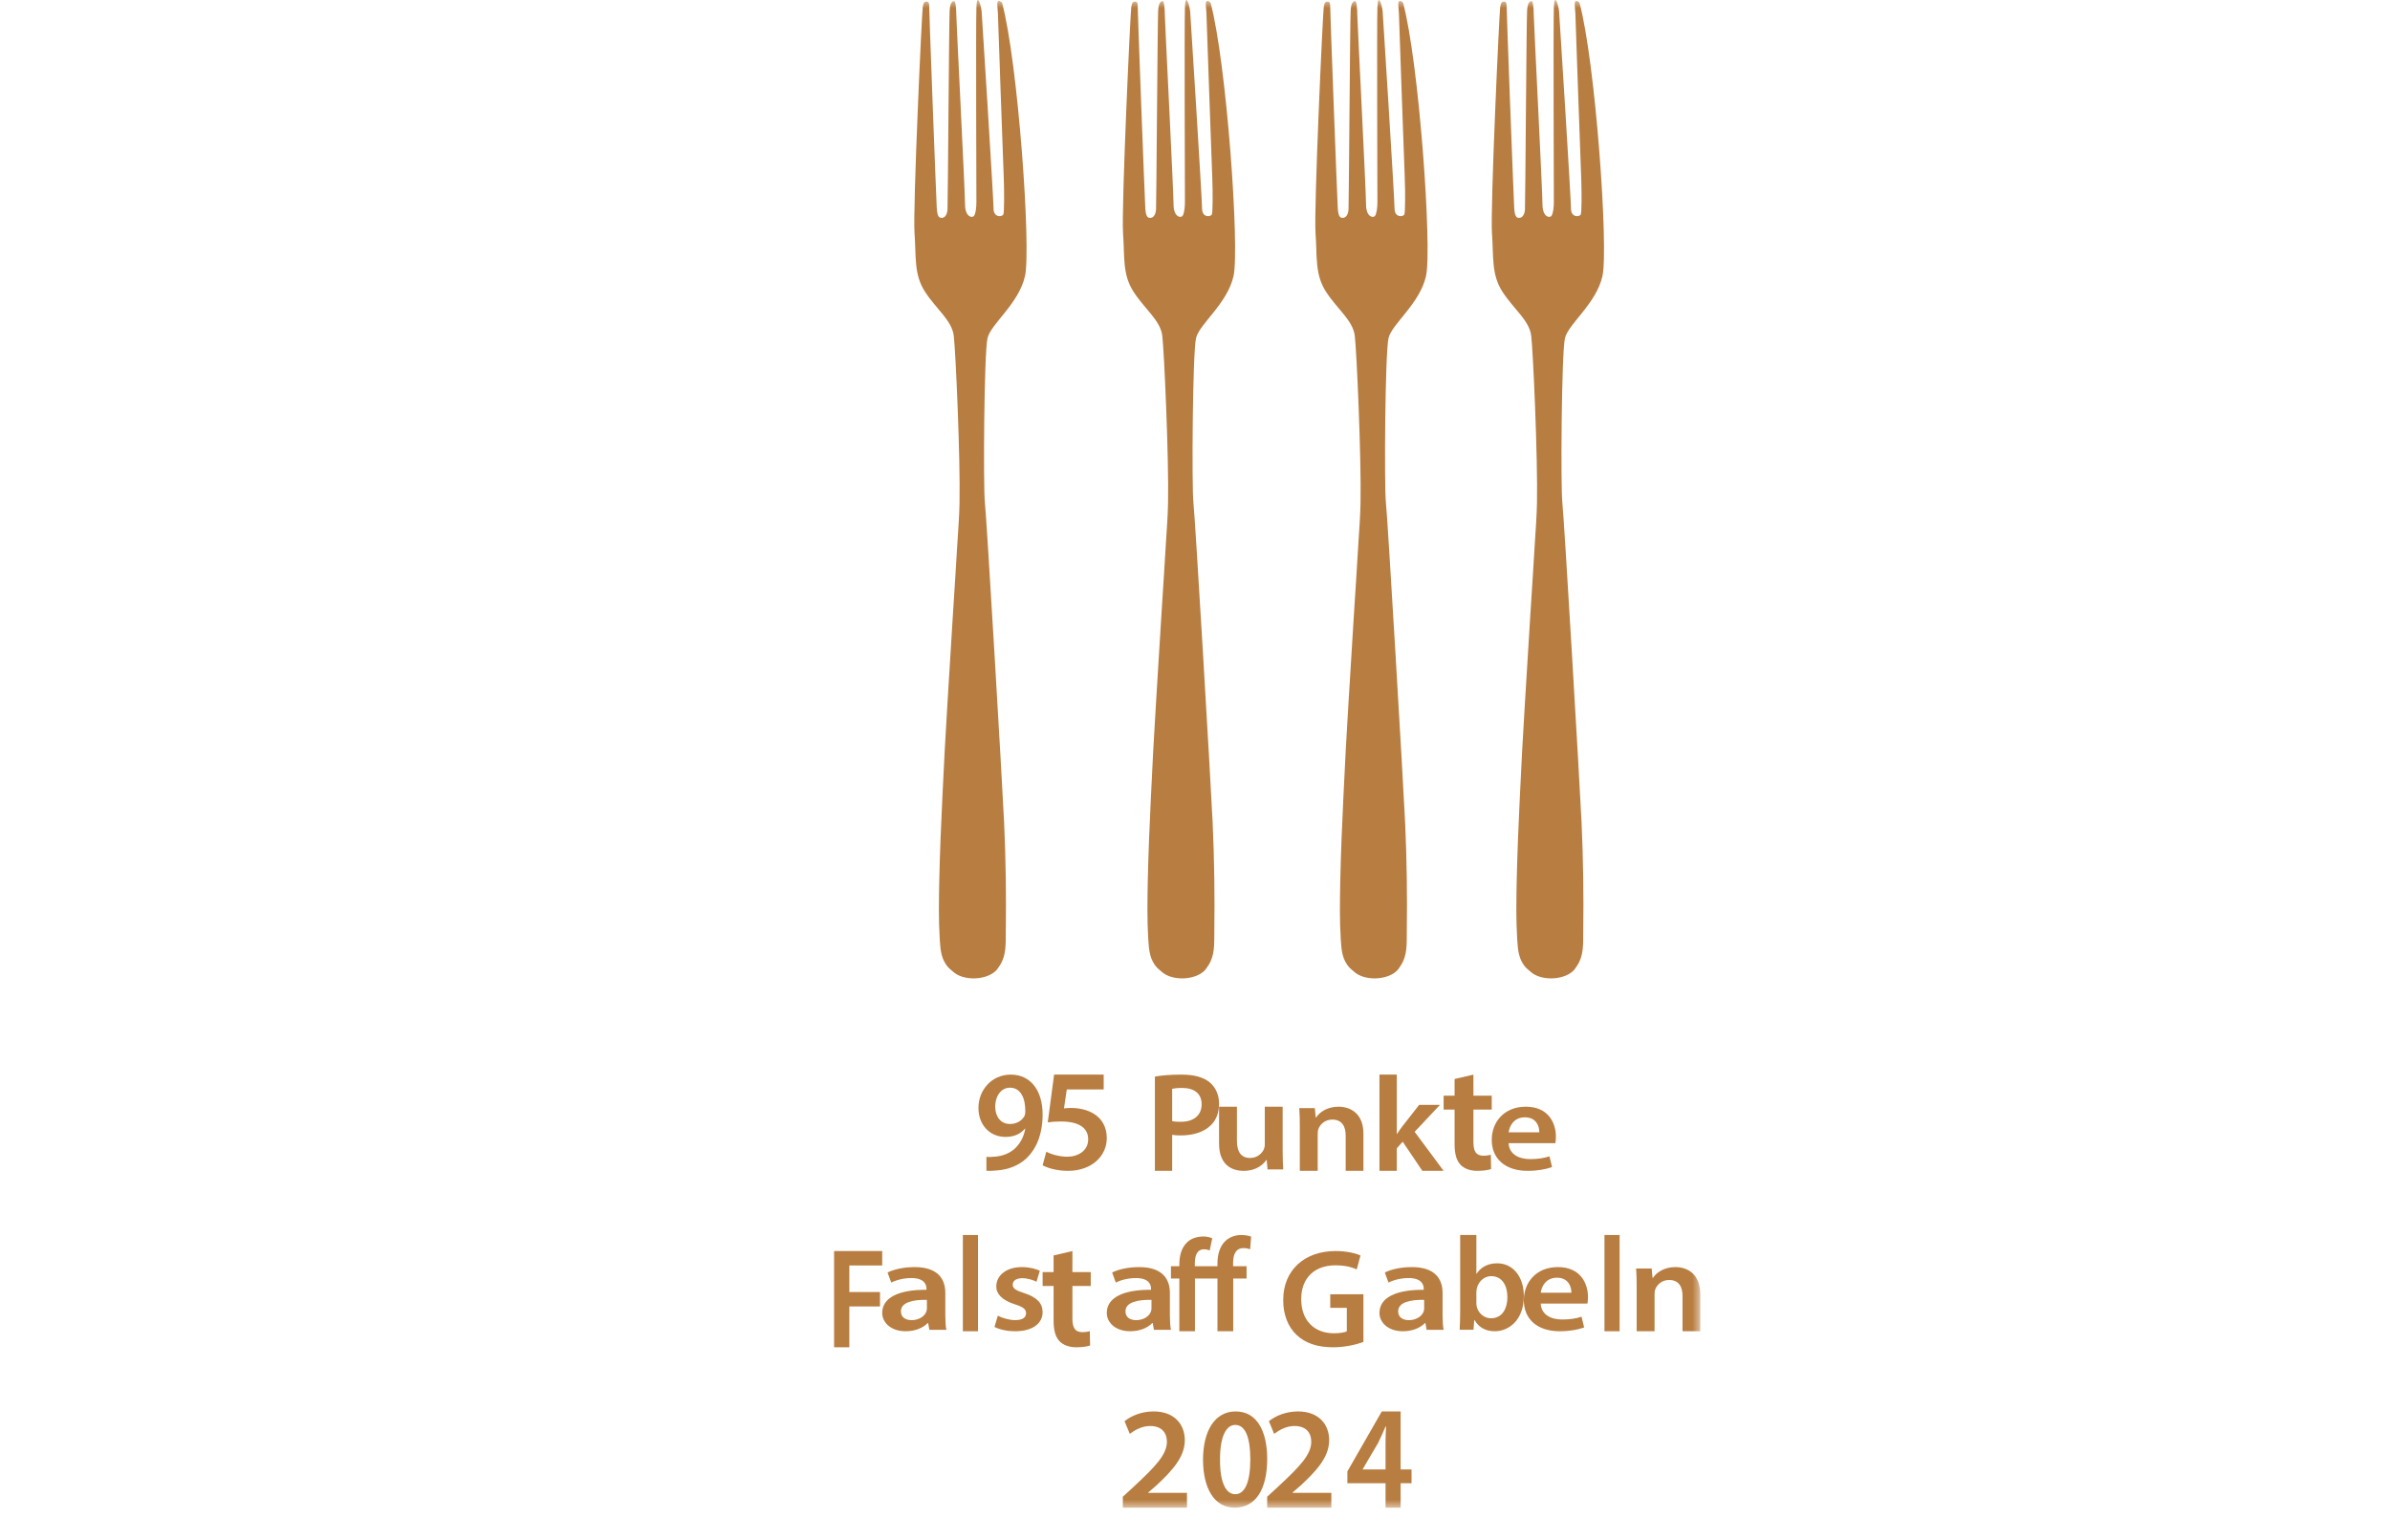 <?xml version="1.0" encoding="UTF-8"?>
<svg width="149px" height="96px" viewBox="0 0 149 96" version="1.1" xmlns="http://www.w3.org/2000/svg" xmlns:xlink="http://www.w3.org/1999/xlink">
    <!-- Generator: Sketch 52.6 (67491) - http://www.bohemiancoding.com/sketch -->
    <title>falstaff</title>
    <desc>Created with Sketch.</desc>
    <defs>
        <polygon id="path-1" points="0 94 54 94 54 0 0 0"></polygon>
    </defs>
    <g id="Page-1" stroke="none" stroke-width="1" fill="none" fill-rule="evenodd">
        <g id="Desktop-HD" transform="translate(-992, -3106)">
            <rect fill="#FFFFFF" x="0" y="0" width="1900" height="5205"></rect>
            <g id="Group" transform="translate(485, 3106)">
                <g id="Group-41" transform="translate(559, 0)">
                    <path d="M10.045,69.013 C10.054,69.613 10.379,70.078 10.962,70.078 C11.389,70.078 11.699,69.872 11.861,69.595 C11.895,69.524 11.92,69.434 11.92,69.282 C11.929,68.495 11.647,67.814 10.962,67.814 C10.431,67.814 10.045,68.305 10.045,69.013 Z M9.497,72.127 C9.66,72.144 9.822,72.135 10.08,72.109 C10.49,72.073 10.902,71.921 11.21,71.661 C11.569,71.357 11.818,70.919 11.92,70.372 L11.903,70.364 C11.621,70.696 11.227,70.884 10.687,70.884 C9.72,70.884 9,70.15 9,69.076 C9,67.966 9.822,67 11.012,67 C12.306,67 13,68.065 13,69.478 C13,70.723 12.606,71.607 12.033,72.18 C11.544,72.656 10.876,72.924 10.13,72.976 C9.891,73.003 9.651,73.003 9.497,72.995 L9.497,72.127 Z" id="Fill-1" fill="#B87D40"></path>
                    <path d="M16.807,67.925 L14.507,67.925 L14.333,69.105 C14.471,69.087 14.591,69.078 14.766,69.078 C15.29,69.078 15.814,69.196 16.219,69.459 C16.669,69.74 17,70.239 17,70.957 C17,72.082 16.052,73 14.581,73 C13.891,73 13.312,72.826 13,72.654 L13.229,71.81 C13.487,71.946 14.002,72.119 14.545,72.119 C15.207,72.119 15.841,71.747 15.841,71.038 C15.841,70.367 15.336,69.922 14.14,69.922 C13.809,69.922 13.56,69.94 13.321,69.977 L13.716,67 L16.807,67 L16.807,67.925 Z" id="Fill-3" fill="#B87D40"></path>
                    <path d="M21.077,69.898 C21.21,69.933 21.386,69.942 21.607,69.942 C22.419,69.942 22.913,69.544 22.913,68.846 C22.913,68.183 22.454,67.831 21.705,67.831 C21.404,67.831 21.192,67.856 21.077,67.883 L21.077,69.898 Z M20,67.123 C20.389,67.052 20.927,67 21.66,67 C22.454,67 23.037,67.167 23.418,67.485 C23.77,67.778 24,68.245 24,68.802 C24,69.368 23.824,69.835 23.489,70.154 C23.056,70.587 22.375,70.791 21.607,70.791 C21.404,70.791 21.219,70.782 21.077,70.754 L21.077,73 L20,73 L20,67.123 Z" id="Fill-5" fill="#B87D40"></path>
                    <path d="M27.964,71.738 C27.964,72.205 27.982,72.591 28,72.911 L27.023,72.911 L26.969,72.318 L26.95,72.318 C26.76,72.598 26.326,73 25.538,73 C24.733,73 24,72.574 24,71.297 L24,69 L25.114,69 L25.114,71.129 C25.114,71.778 25.348,72.197 25.936,72.197 C26.38,72.197 26.67,71.916 26.788,71.667 C26.824,71.578 26.851,71.474 26.851,71.362 L26.851,69 L27.964,69 L27.964,71.738 Z" id="Fill-7" fill="#B87D40"></path>
                    <path d="M29.035,70.252 C29.035,69.803 29.027,69.425 29,69.088 L29.97,69.088 L30.025,69.674 L30.051,69.674 C30.241,69.369 30.717,69 31.445,69 C32.209,69 33,69.441 33,70.678 L33,73 L31.894,73 L31.894,70.792 C31.894,70.229 31.661,69.803 31.058,69.803 C30.617,69.803 30.312,70.084 30.195,70.381 C30.159,70.47 30.15,70.59 30.15,70.703 L30.15,73 L29.035,73 L29.035,70.252 Z" id="Fill-9" fill="#B87D40"></path>
                    <path d="M35.079,70.693 L35.096,70.693 C35.202,70.532 35.325,70.354 35.439,70.211 L36.474,68.885 L37.772,68.885 L36.193,70.566 L38,73 L36.675,73 L35.448,71.182 L35.079,71.596 L35.079,73 L34,73 L34,67 L35.079,67 L35.079,70.693 Z" id="Fill-11" fill="#B87D40"></path>
                    <path d="M39.857,67 L39.857,68.312 L41,68.312 L41,69.179 L39.857,69.179 L39.857,71.207 C39.857,71.764 40.013,72.056 40.471,72.056 C40.678,72.056 40.833,72.029 40.941,71.999 L40.96,72.886 C40.784,72.953 40.471,73 40.092,73 C39.651,73 39.281,72.859 39.055,72.622 C38.802,72.358 38.684,71.942 38.684,71.339 L38.684,69.179 L38,69.179 L38,68.312 L38.684,68.312 L38.684,67.274 L39.857,67 Z" id="Fill-13" fill="#B87D40"></path>
                    <path d="M43.965,70.599 C43.974,70.244 43.794,69.662 43.063,69.662 C42.384,69.662 42.099,70.205 42.054,70.599 L43.965,70.599 Z M42.054,71.275 C42.081,71.968 42.697,72.268 43.393,72.268 C43.902,72.268 44.268,72.205 44.599,72.094 L44.76,72.764 C44.384,72.898 43.866,73 43.241,73 C41.83,73 41,72.236 41,71.063 C41,70 41.732,69 43.125,69 C44.536,69 45,70.023 45,70.867 C45,71.048 44.982,71.188 44.965,71.275 L42.054,71.275 Z" id="Fill-15" fill="#B87D40"></path>
                    <polygon id="Fill-17" fill="#B87D40" points="0 78 3 78 3 78.899 0.949 78.899 0.949 80.556 2.861 80.556 2.861 81.454 0.949 81.454 0.949 84 0 84"></polygon>
                    <path d="M5.787,81.043 C4.957,81.027 4.165,81.177 4.165,81.758 C4.165,82.136 4.461,82.309 4.833,82.309 C5.301,82.309 5.645,82.057 5.75,81.782 C5.779,81.711 5.787,81.632 5.787,81.57 L5.787,81.043 Z M5.94,82.913 L5.864,82.489 L5.835,82.489 C5.549,82.787 5.061,83 4.461,83 C3.525,83 3,82.442 3,81.86 C3,80.893 4.041,80.407 5.76,80.415 L5.76,80.351 C5.76,80.1 5.634,79.683 4.814,79.683 C4.355,79.683 3.879,79.801 3.563,79.966 L3.334,79.338 C3.677,79.165 4.279,79 5.014,79 C6.503,79 6.934,79.777 6.934,80.611 L6.934,81.995 C6.934,82.34 6.952,82.678 7,82.913 L5.94,82.913 Z" id="Fill-19" fill="#B87D40"></path>
                    <mask id="mask-2" fill="white">
                        <use xlink:href="#path-1"></use>
                    </mask>
                    <g id="Clip-22"></g>
                    <polygon id="Fill-21" fill="#B87D40" mask="url(#mask-2)" points="8.028 83 8.972 83 8.972 77 8.028 77"></polygon>
                    <path d="M10.208,82.031 C10.451,82.165 10.911,82.307 11.292,82.307 C11.76,82.307 11.967,82.134 11.967,81.881 C11.967,81.622 11.794,81.488 11.275,81.322 C10.451,81.063 10.104,80.654 10.113,80.204 C10.113,79.528 10.729,79 11.708,79 C12.176,79 12.583,79.111 12.826,79.228 L12.619,79.914 C12.436,79.819 12.098,79.693 11.726,79.693 C11.343,79.693 11.135,79.858 11.135,80.095 C11.135,80.339 11.335,80.458 11.873,80.63 C12.636,80.883 12.991,81.235 13,81.803 C13,82.495 12.401,83 11.283,83 C10.772,83 10.312,82.889 10,82.732 L10.208,82.031 Z" id="Fill-23" fill="#B87D40" mask="url(#mask-2)"></path>
                    <path d="M14.857,78 L14.857,79.312 L16,79.312 L16,80.179 L14.857,80.179 L14.857,82.207 C14.857,82.765 15.013,83.056 15.471,83.056 C15.678,83.056 15.833,83.029 15.941,82.999 L15.96,83.886 C15.784,83.953 15.471,84 15.092,84 C14.651,84 14.281,83.859 14.055,83.622 C13.802,83.358 13.684,82.943 13.684,82.34 L13.684,80.179 L13,80.179 L13,79.312 L13.684,79.312 L13.684,78.274 L14.857,78 Z" id="Fill-24" fill="#B87D40" mask="url(#mask-2)"></path>
                    <path d="M19.787,81.043 C18.957,81.027 18.165,81.177 18.165,81.758 C18.165,82.136 18.461,82.309 18.833,82.309 C19.301,82.309 19.645,82.057 19.75,81.782 C19.779,81.711 19.787,81.632 19.787,81.57 L19.787,81.043 Z M19.94,82.913 L19.864,82.489 L19.835,82.489 C19.549,82.787 19.061,83 18.461,83 C17.525,83 17,82.442 17,81.86 C17,80.893 18.041,80.407 19.76,80.415 L19.76,80.351 C19.76,80.1 19.634,79.683 18.814,79.683 C18.355,79.683 17.879,79.801 17.563,79.966 L17.334,79.338 C17.677,79.165 18.279,79 19.014,79 C20.503,79 20.934,79.777 20.934,80.611 L20.934,81.995 C20.934,82.34 20.952,82.678 21,82.913 L19.94,82.913 Z" id="Fill-25" fill="#B87D40" mask="url(#mask-2)"></path>
                    <path d="M23.9,83 L23.9,79.713 L22.497,79.713 L22.497,83 L21.523,83 L21.523,79.713 L21,79.713 L21,78.948 L21.523,78.948 L21.523,78.847 C21.523,78.323 21.642,77.84 21.958,77.508 C22.197,77.249 22.554,77.092 23.045,77.092 C23.25,77.092 23.456,77.15 23.575,77.208 L23.416,77.966 C23.322,77.923 23.195,77.891 23.068,77.891 C22.624,77.891 22.49,78.282 22.49,78.789 L22.49,78.948 L23.9,78.948 L23.9,78.773 C23.9,78.248 24.034,77.725 24.376,77.391 C24.661,77.108 25.041,77 25.382,77 C25.643,77 25.849,77.042 26,77.101 L25.937,77.891 C25.825,77.849 25.698,77.816 25.516,77.816 C25.033,77.816 24.875,78.24 24.875,78.74 L24.875,78.948 L25.715,78.948 L25.715,79.713 L24.882,79.713 L24.882,83 L23.9,83 Z" id="Fill-26" fill="#B87D40" mask="url(#mask-2)"></path>
                    <path d="M33,83.668 C32.625,83.808 31.896,84 31.113,84 C30.121,84 29.374,83.746 28.817,83.214 C28.296,82.717 27.991,81.942 28,81.052 C28,79.196 29.322,78 31.261,78 C31.982,78 32.548,78.149 32.817,78.279 L32.582,79.143 C32.261,79.003 31.869,78.89 31.252,78.89 C30,78.89 29.122,79.631 29.122,80.999 C29.122,82.334 29.939,83.127 31.157,83.127 C31.539,83.127 31.826,83.075 31.965,83.006 L31.965,81.541 L30.931,81.541 L30.931,80.695 L33,80.695 L33,83.668 Z" id="Fill-27" fill="#B87D40" mask="url(#mask-2)"></path>
                    <path d="M36.787,81.043 C35.957,81.027 35.165,81.177 35.165,81.758 C35.165,82.136 35.461,82.309 35.833,82.309 C36.301,82.309 36.645,82.057 36.75,81.782 C36.779,81.711 36.787,81.632 36.787,81.57 L36.787,81.043 Z M36.94,82.913 L36.864,82.489 L36.835,82.489 C36.549,82.787 36.061,83 35.461,83 C34.525,83 34,82.442 34,81.86 C34,80.893 35.041,80.407 36.76,80.415 L36.76,80.351 C36.76,80.1 36.634,79.683 35.814,79.683 C35.355,79.683 34.879,79.801 34.563,79.966 L34.334,79.338 C34.677,79.165 35.279,79 36.014,79 C37.503,79 37.934,79.777 37.934,80.611 L37.934,81.995 C37.934,82.34 37.952,82.678 38,82.913 L36.94,82.913 Z" id="Fill-28" fill="#B87D40" mask="url(#mask-2)"></path>
                    <path d="M40.041,81.236 C40.041,81.319 40.049,81.402 40.066,81.478 C40.172,81.885 40.524,82.192 40.959,82.192 C41.59,82.192 41.975,81.677 41.975,80.861 C41.975,80.145 41.639,79.564 40.967,79.564 C40.558,79.564 40.188,79.862 40.074,80.311 C40.057,80.388 40.041,80.479 40.041,80.578 L40.041,81.236 Z M39,82.908 C39.016,82.634 39.032,82.185 39.032,81.768 L39.032,77 L40.041,77 L40.041,79.413 L40.057,79.413 C40.304,79.023 40.737,78.764 41.336,78.764 C42.311,78.764 43.007,79.588 43,80.82 C43,82.275 42.09,83 41.188,83 C40.672,83 40.213,82.801 39.927,82.302 L39.91,82.302 L39.861,82.908 L39,82.908 Z" id="Fill-29" fill="#B87D40" mask="url(#mask-2)"></path>
                    <path d="M45.965,80.599 C45.973,80.244 45.794,79.662 45.063,79.662 C44.384,79.662 44.099,80.205 44.054,80.599 L45.965,80.599 Z M44.054,81.275 C44.081,81.969 44.697,82.268 45.393,82.268 C45.902,82.268 46.268,82.205 46.599,82.094 L46.76,82.764 C46.384,82.899 45.866,83 45.241,83 C43.83,83 43,82.237 43,81.063 C43,80 43.732,79 45.125,79 C46.536,79 47,80.024 47,80.867 C47,81.048 46.982,81.189 46.965,81.275 L44.054,81.275 Z" id="Fill-30" fill="#B87D40" mask="url(#mask-2)"></path>
                    <polygon id="Fill-31" fill="#B87D40" mask="url(#mask-2)" points="48.028 83 48.972 83 48.972 77 48.028 77"></polygon>
                    <path d="M50.035,80.252 C50.035,79.803 50.027,79.425 50,79.088 L50.97,79.088 L51.024,79.674 L51.051,79.674 C51.241,79.369 51.717,79 52.445,79 C53.209,79 54,79.441 54,80.679 L54,83 L52.894,83 L52.894,80.792 C52.894,80.229 52.661,79.803 52.058,79.803 C51.617,79.803 51.313,80.085 51.195,80.381 C51.159,80.47 51.15,80.59 51.15,80.703 L51.15,83 L50.035,83 L50.035,80.252 Z" id="Fill-32" fill="#B87D40" mask="url(#mask-2)"></path>
                    <path d="M18,94 L18,93.319 L18.698,92.676 C20.086,91.386 20.739,90.678 20.749,89.898 C20.749,89.371 20.468,88.908 19.697,88.908 C19.18,88.908 18.735,89.171 18.435,89.398 L18.108,88.609 C18.535,88.263 19.18,88 19.923,88 C21.229,88 21.864,88.826 21.864,89.788 C21.864,90.823 21.121,91.657 20.096,92.611 L19.579,93.056 L19.579,93.075 L22,93.075 L22,94 L18,94 Z" id="Fill-33" fill="#B87D40" mask="url(#mask-2)"></path>
                    <path d="M24.06,91.018 C24.051,92.429 24.427,93.16 25.008,93.16 C25.624,93.16 25.949,92.375 25.949,90.982 C25.949,89.633 25.642,88.84 25.008,88.84 C24.445,88.84 24.051,89.563 24.06,91.018 M27,90.964 C27,92.83 26.299,94 24.974,94 C23.692,94 23.008,92.785 23,91.018 C23,89.215 23.734,88 25.034,88 C26.376,88 27,89.25 27,90.964" id="Fill-34" fill="#B87D40" mask="url(#mask-2)"></path>
                    <path d="M27,94 L27,93.319 L27.698,92.676 C29.086,91.386 29.739,90.678 29.749,89.898 C29.749,89.371 29.468,88.908 28.697,88.908 C28.18,88.908 27.735,89.171 27.435,89.398 L27.108,88.609 C27.535,88.263 28.18,88 28.923,88 C30.229,88 30.864,88.826 30.864,89.788 C30.864,90.823 30.121,91.657 29.096,92.611 L28.579,93.056 L28.579,93.075 L31,93.075 L31,94 L27,94 Z" id="Fill-35" fill="#B87D40" mask="url(#mask-2)"></path>
                    <path d="M34.38,91.618 L34.38,89.983 C34.38,89.643 34.389,89.292 34.413,88.941 L34.38,88.941 C34.219,89.319 34.08,89.623 33.919,89.957 L32.955,91.6 L32.947,91.618 L34.38,91.618 Z M34.38,94 L34.38,92.477 L32,92.477 L32,91.739 L34.145,88 L35.319,88 L35.319,91.618 L36,91.618 L36,92.477 L35.319,92.477 L35.319,94 L34.38,94 Z" id="Fill-36" fill="#B87D40" mask="url(#mask-2)"></path>
                    <path d="M10.072,60.537 C10.166,60.452 10.259,60.298 10.329,60.195 C10.742,59.571 10.696,58.854 10.704,58.128 C10.735,55.865 10.704,53.593 10.602,51.329 C10.493,48.946 9.511,32.3 9.402,31.343 C9.293,30.387 9.348,21.974 9.566,21.076 C9.784,20.18 11.523,18.933 11.904,17.199 C12.286,15.466 11.468,3.867 10.47,0.168 C10.47,0.168 10.143,-0.165 10.174,0.33 L10.213,0.826 C10.213,0.826 10.54,10.316 10.579,11.127 C10.61,11.946 10.61,13.177 10.556,13.356 C10.501,13.535 9.94,13.595 9.94,12.997 C9.94,12.399 9.23,1.142 9.199,0.723 C9.16,0.305 8.903,-0.523 8.872,0.467 C8.833,1.467 8.872,12.306 8.872,12.604 C8.872,12.903 8.833,13.296 8.724,13.458 C8.615,13.612 8.163,13.535 8.163,12.741 C8.163,11.946 7.618,1.245 7.618,0.903 C7.618,0.569 7.578,0.074 7.493,0.074 C7.398,0.074 7.235,0.109 7.204,0.664 C7.165,1.228 7.094,12.784 7.071,13.057 C7.056,13.339 6.931,13.552 6.767,13.578 C6.604,13.595 6.44,13.612 6.401,12.98 C6.362,12.339 5.918,0.561 5.926,0.313 C5.926,0.313 5.926,0.099 5.777,0.099 C5.629,0.099 5.575,0.159 5.528,0.433 C5.473,0.715 4.905,13.005 5.014,14.518 C5.123,16.029 4.967,17.105 5.668,18.19 C6.37,19.275 7.337,19.966 7.461,20.932 C7.578,21.906 7.874,28.534 7.82,31.343 C7.804,32.181 7.741,33.017 7.687,33.846 C7.602,35.34 7.5,36.835 7.407,38.321 C7.289,40.184 7.173,42.045 7.064,43.907 C6.946,45.837 6.837,47.777 6.751,49.715 C6.666,51.441 6.596,53.166 6.557,54.899 C6.533,56.121 6.51,57.35 6.588,58.572 C6.628,59.238 6.682,59.862 7.15,60.348 C7.227,60.425 7.305,60.485 7.384,60.554 C8.022,61.169 9.433,61.134 10.072,60.537" id="Fill-37" fill="#B87D40" mask="url(#mask-2)"></path>
                    <path d="M23.072,60.537 C23.166,60.452 23.259,60.298 23.329,60.195 C23.742,59.571 23.696,58.854 23.704,58.128 C23.735,55.865 23.704,53.593 23.602,51.329 C23.493,48.946 22.511,32.3 22.402,31.343 C22.293,30.387 22.348,21.974 22.566,21.076 C22.784,20.18 24.523,18.933 24.904,17.199 C25.286,15.466 24.468,3.867 23.47,0.168 C23.47,0.168 23.143,-0.165 23.174,0.33 L23.213,0.826 C23.213,0.826 23.54,10.316 23.579,11.127 C23.61,11.946 23.61,13.177 23.556,13.356 C23.501,13.535 22.94,13.595 22.94,12.997 C22.94,12.399 22.23,1.142 22.199,0.723 C22.16,0.305 21.903,-0.523 21.872,0.467 C21.833,1.467 21.872,12.306 21.872,12.604 C21.872,12.903 21.833,13.296 21.724,13.458 C21.615,13.612 21.163,13.535 21.163,12.741 C21.163,11.946 20.618,1.245 20.618,0.903 C20.618,0.569 20.578,0.074 20.493,0.074 C20.398,0.074 20.235,0.109 20.204,0.664 C20.165,1.228 20.094,12.784 20.071,13.057 C20.056,13.339 19.931,13.552 19.767,13.578 C19.604,13.595 19.44,13.612 19.401,12.98 C19.362,12.339 18.918,0.561 18.926,0.313 C18.926,0.313 18.926,0.099 18.777,0.099 C18.629,0.099 18.575,0.159 18.528,0.433 C18.473,0.715 17.905,13.005 18.014,14.518 C18.123,16.029 17.967,17.105 18.668,18.19 C19.37,19.275 20.337,19.966 20.461,20.932 C20.578,21.906 20.874,28.534 20.82,31.343 C20.804,32.181 20.741,33.017 20.687,33.846 C20.602,35.34 20.5,36.835 20.407,38.321 C20.289,40.184 20.173,42.045 20.064,43.907 C19.946,45.837 19.837,47.777 19.751,49.715 C19.666,51.441 19.596,53.166 19.557,54.899 C19.533,56.121 19.51,57.35 19.588,58.572 C19.628,59.238 19.682,59.862 20.15,60.348 C20.227,60.425 20.305,60.485 20.384,60.554 C21.022,61.169 22.433,61.134 23.072,60.537" id="Fill-38" fill="#B87D40" mask="url(#mask-2)"></path>
                    <path d="M35.072,60.537 C35.166,60.452 35.259,60.298 35.329,60.195 C35.742,59.571 35.696,58.854 35.704,58.128 C35.735,55.865 35.704,53.593 35.602,51.329 C35.493,48.946 34.511,32.3 34.402,31.343 C34.293,30.387 34.348,21.974 34.566,21.076 C34.784,20.18 36.523,18.933 36.904,17.199 C37.286,15.466 36.468,3.867 35.47,0.168 C35.47,0.168 35.143,-0.165 35.174,0.33 L35.213,0.826 C35.213,0.826 35.54,10.316 35.579,11.127 C35.61,11.946 35.61,13.177 35.556,13.356 C35.501,13.535 34.94,13.595 34.94,12.997 C34.94,12.399 34.23,1.142 34.199,0.723 C34.16,0.305 33.903,-0.523 33.872,0.467 C33.833,1.467 33.872,12.306 33.872,12.604 C33.872,12.903 33.833,13.296 33.724,13.458 C33.615,13.612 33.163,13.535 33.163,12.741 C33.163,11.946 32.618,1.245 32.618,0.903 C32.618,0.569 32.578,0.074 32.493,0.074 C32.398,0.074 32.235,0.109 32.204,0.664 C32.165,1.228 32.094,12.784 32.071,13.057 C32.056,13.339 31.931,13.552 31.767,13.578 C31.604,13.595 31.44,13.612 31.401,12.98 C31.362,12.339 30.918,0.561 30.926,0.313 C30.926,0.313 30.926,0.099 30.777,0.099 C30.629,0.099 30.575,0.159 30.528,0.433 C30.473,0.715 29.905,13.005 30.014,14.518 C30.123,16.029 29.967,17.105 30.668,18.19 C31.37,19.275 32.337,19.966 32.461,20.932 C32.578,21.906 32.874,28.534 32.82,31.343 C32.804,32.181 32.741,33.017 32.687,33.846 C32.602,35.34 32.5,36.835 32.407,38.321 C32.289,40.184 32.173,42.045 32.064,43.907 C31.946,45.837 31.837,47.777 31.751,49.715 C31.666,51.441 31.596,53.166 31.557,54.899 C31.533,56.121 31.51,57.35 31.588,58.572 C31.627,59.238 31.682,59.862 32.15,60.348 C32.227,60.425 32.305,60.485 32.384,60.554 C33.022,61.169 34.433,61.134 35.072,60.537" id="Fill-39" fill="#B87D40" mask="url(#mask-2)"></path>
                    <path d="M46.072,60.537 C46.166,60.452 46.259,60.298 46.329,60.195 C46.742,59.571 46.696,58.854 46.704,58.128 C46.735,55.865 46.704,53.593 46.602,51.329 C46.493,48.946 45.511,32.3 45.402,31.343 C45.293,30.387 45.348,21.974 45.566,21.076 C45.784,20.18 47.523,18.933 47.904,17.199 C48.286,15.466 47.468,3.867 46.47,0.168 C46.47,0.168 46.143,-0.165 46.174,0.33 L46.213,0.826 C46.213,0.826 46.54,10.316 46.579,11.127 C46.61,11.946 46.61,13.177 46.556,13.356 C46.501,13.535 45.94,13.595 45.94,12.997 C45.94,12.399 45.23,1.142 45.199,0.723 C45.16,0.305 44.903,-0.523 44.872,0.467 C44.833,1.467 44.872,12.306 44.872,12.604 C44.872,12.903 44.833,13.296 44.724,13.458 C44.615,13.612 44.163,13.535 44.163,12.741 C44.163,11.946 43.618,1.245 43.618,0.903 C43.618,0.569 43.578,0.074 43.493,0.074 C43.398,0.074 43.235,0.109 43.204,0.664 C43.165,1.228 43.094,12.784 43.071,13.057 C43.056,13.339 42.931,13.552 42.767,13.578 C42.604,13.595 42.44,13.612 42.401,12.98 C42.362,12.339 41.918,0.561 41.926,0.313 C41.926,0.313 41.926,0.099 41.777,0.099 C41.629,0.099 41.575,0.159 41.528,0.433 C41.473,0.715 40.905,13.005 41.014,14.518 C41.123,16.029 40.967,17.105 41.668,18.19 C42.37,19.275 43.337,19.966 43.461,20.932 C43.578,21.906 43.874,28.534 43.82,31.343 C43.804,32.181 43.741,33.017 43.687,33.846 C43.602,35.34 43.5,36.835 43.407,38.321 C43.289,40.184 43.173,42.045 43.064,43.907 C42.946,45.837 42.837,47.777 42.751,49.715 C42.666,51.441 42.596,53.166 42.557,54.899 C42.533,56.121 42.51,57.35 42.588,58.572 C42.628,59.238 42.682,59.862 43.15,60.348 C43.227,60.425 43.305,60.485 43.384,60.554 C44.022,61.169 45.433,61.134 46.072,60.537" id="Fill-40" fill="#B87D40" mask="url(#mask-2)"></path>
                </g>
            </g>
        </g>
    </g>
</svg>